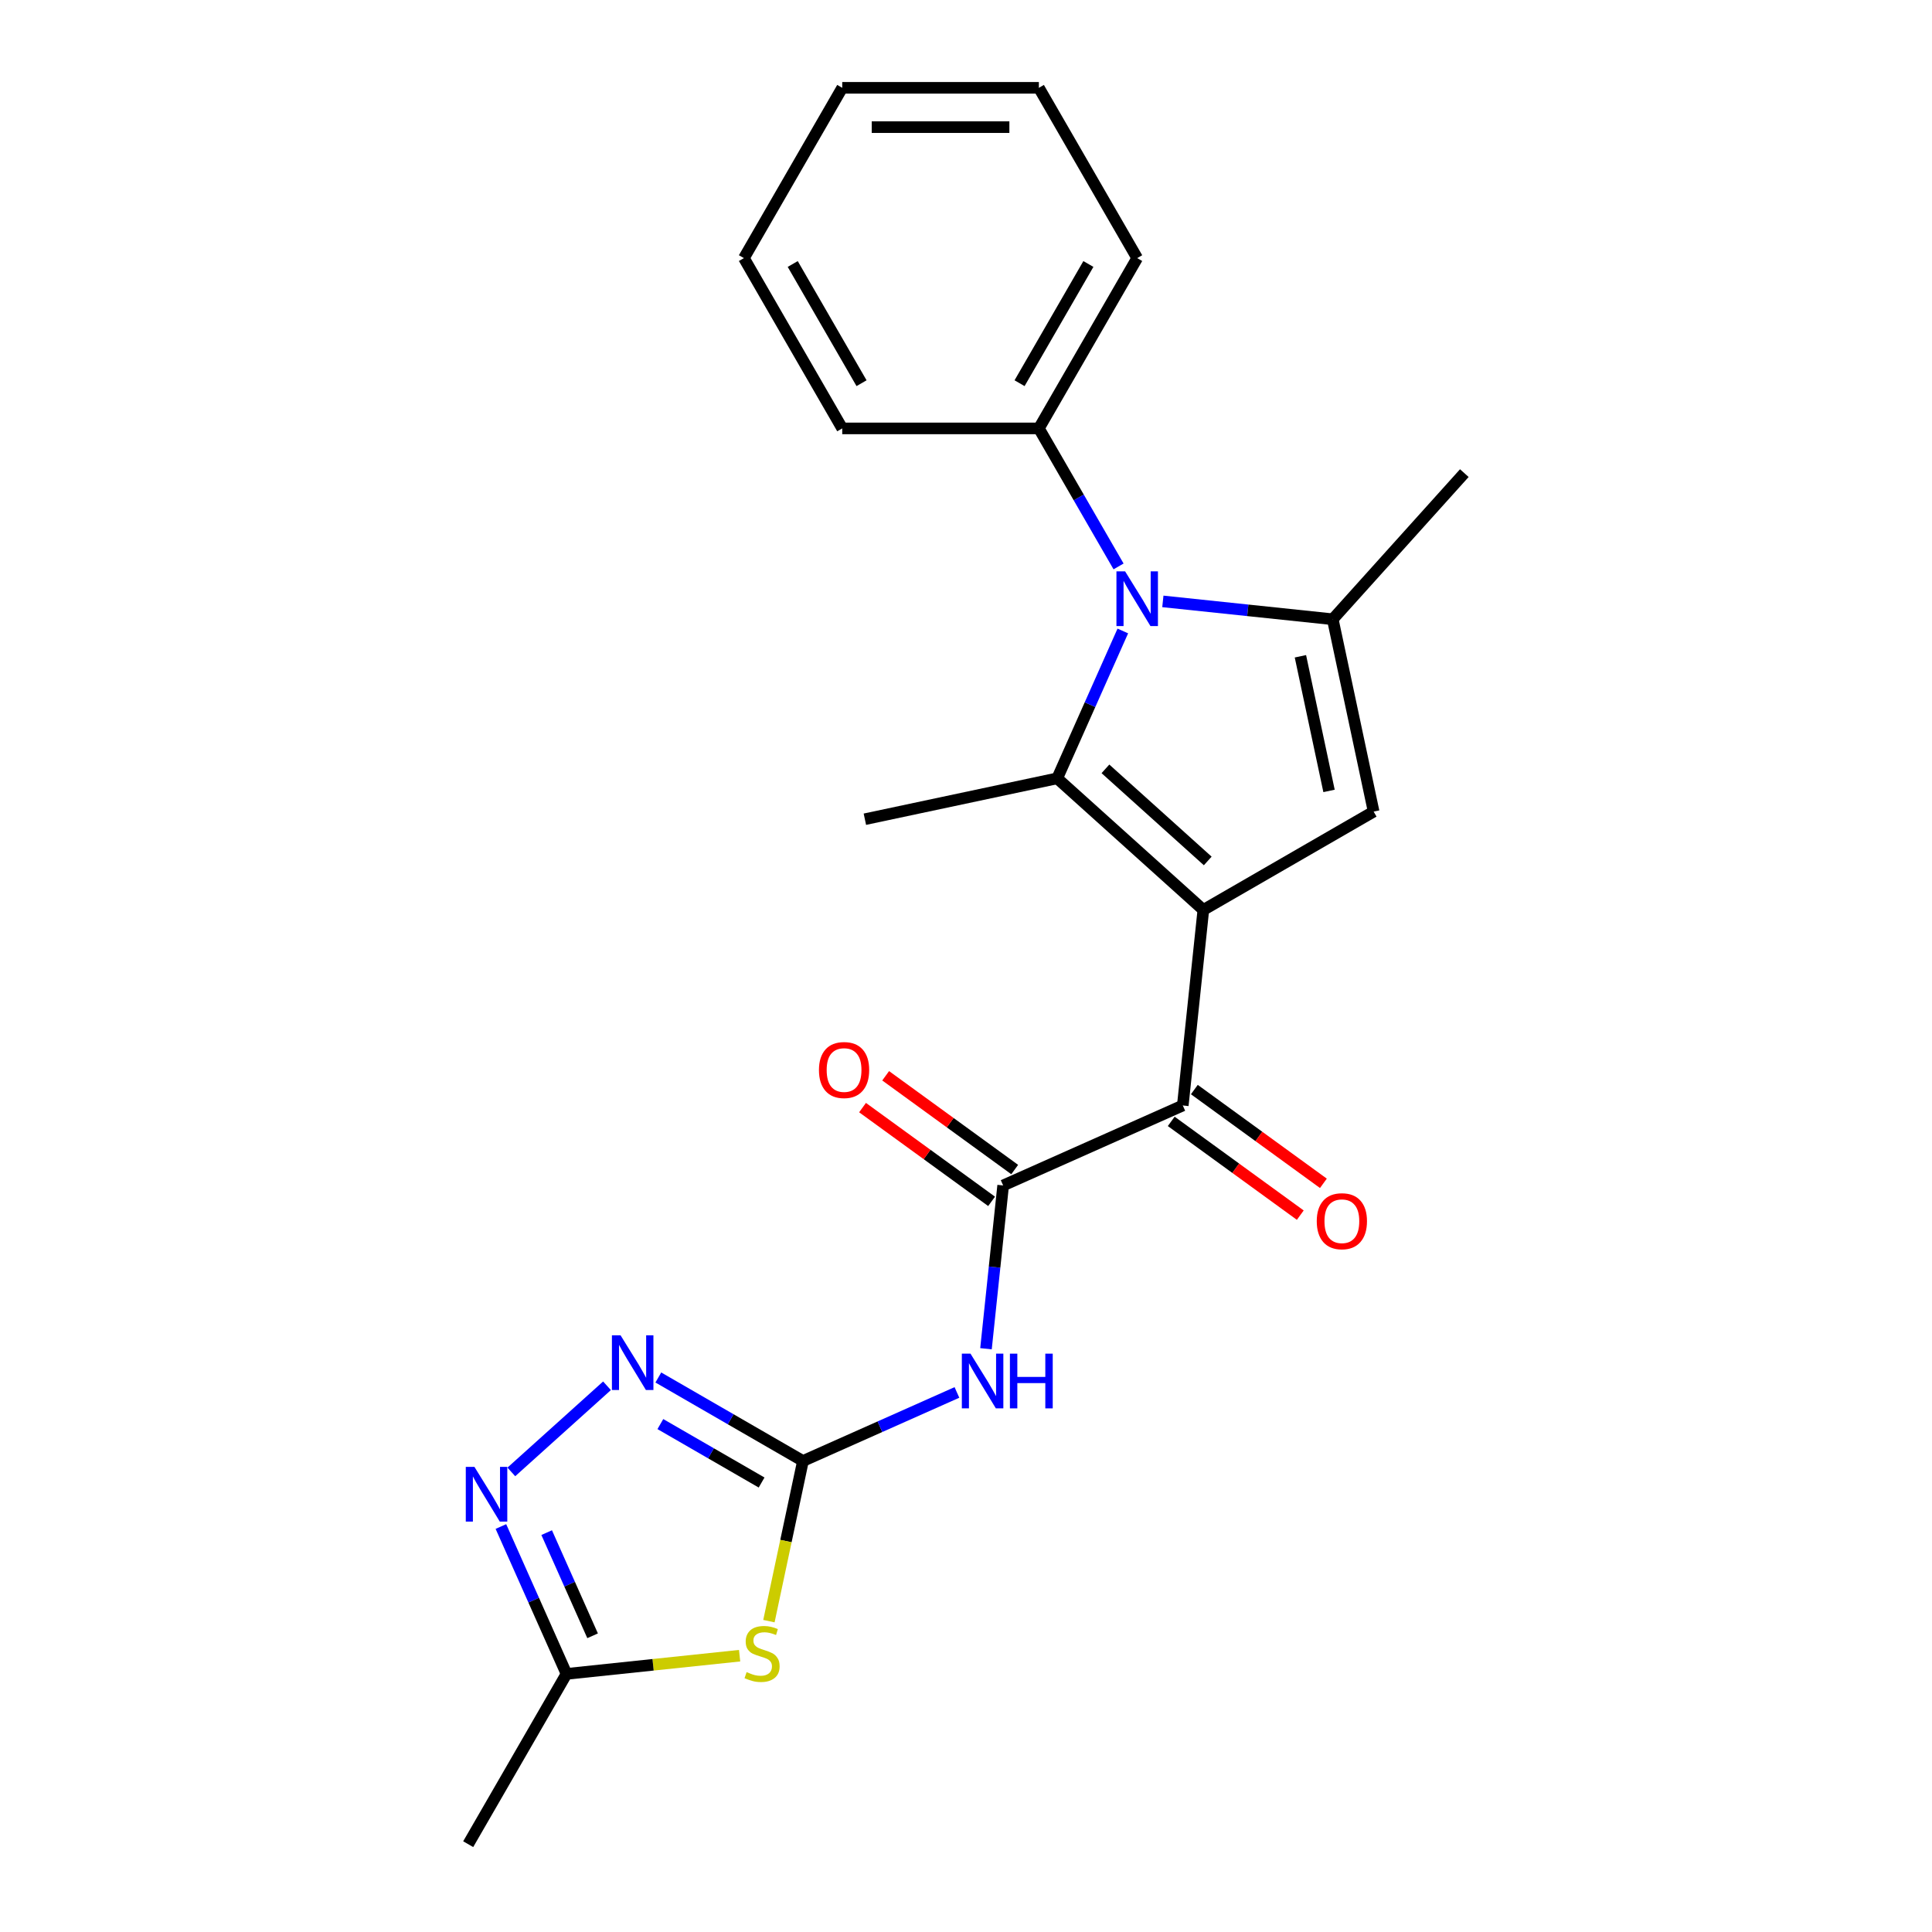 <?xml version='1.0' encoding='iso-8859-1'?>
<svg version='1.1' baseProfile='full'
              xmlns='http://www.w3.org/2000/svg'
                      xmlns:rdkit='http://www.rdkit.org/xml'
                      xmlns:xlink='http://www.w3.org/1999/xlink'
                  xml:space='preserve'
width='1000px' height='1000px' viewBox='0 0 1000 1000'>
<!-- END OF HEADER -->
<rect style='opacity:1.0;fill:#FFFFFF;stroke:none' width='1000' height='1000' x='0' y='0'> </rect>
<path class='bond-0' d='M 622.848,470.969 L 547.211,402.865' style='fill:none;fill-rule:evenodd;stroke:#000000;stroke-width:6px;stroke-linecap:butt;stroke-linejoin:miter;stroke-opacity:1' />
<path class='bond-0' d='M 625.123,445.626 L 572.177,397.954' style='fill:none;fill-rule:evenodd;stroke:#000000;stroke-width:6px;stroke-linecap:butt;stroke-linejoin:miter;stroke-opacity:1' />
<path class='bond-2' d='M 622.848,470.969 L 710.992,420.079' style='fill:none;fill-rule:evenodd;stroke:#000000;stroke-width:6px;stroke-linecap:butt;stroke-linejoin:miter;stroke-opacity:1' />
<path class='bond-6' d='M 622.848,470.969 L 612.209,572.191' style='fill:none;fill-rule:evenodd;stroke:#000000;stroke-width:6px;stroke-linecap:butt;stroke-linejoin:miter;stroke-opacity:1' />
<path class='bond-1' d='M 547.211,402.865 L 564.191,364.728' style='fill:none;fill-rule:evenodd;stroke:#000000;stroke-width:6px;stroke-linecap:butt;stroke-linejoin:miter;stroke-opacity:1' />
<path class='bond-1' d='M 564.191,364.728 L 581.171,326.59' style='fill:none;fill-rule:evenodd;stroke:#0000FF;stroke-width:6px;stroke-linecap:butt;stroke-linejoin:miter;stroke-opacity:1' />
<path class='bond-15' d='M 547.211,402.865 L 447.656,424.027' style='fill:none;fill-rule:evenodd;stroke:#000000;stroke-width:6px;stroke-linecap:butt;stroke-linejoin:miter;stroke-opacity:1' />
<path class='bond-12' d='M 578.964,293.181 L 558.341,257.461' style='fill:none;fill-rule:evenodd;stroke:#0000FF;stroke-width:6px;stroke-linecap:butt;stroke-linejoin:miter;stroke-opacity:1' />
<path class='bond-12' d='M 558.341,257.461 L 537.719,221.742' style='fill:none;fill-rule:evenodd;stroke:#000000;stroke-width:6px;stroke-linecap:butt;stroke-linejoin:miter;stroke-opacity:1' />
<path class='bond-23' d='M 601.893,311.282 L 645.862,315.903' style='fill:none;fill-rule:evenodd;stroke:#0000FF;stroke-width:6px;stroke-linecap:butt;stroke-linejoin:miter;stroke-opacity:1' />
<path class='bond-23' d='M 645.862,315.903 L 689.83,320.524' style='fill:none;fill-rule:evenodd;stroke:#000000;stroke-width:6px;stroke-linecap:butt;stroke-linejoin:miter;stroke-opacity:1' />
<path class='bond-4' d='M 710.992,420.079 L 689.83,320.524' style='fill:none;fill-rule:evenodd;stroke:#000000;stroke-width:6px;stroke-linecap:butt;stroke-linejoin:miter;stroke-opacity:1' />
<path class='bond-4' d='M 687.906,409.378 L 673.093,339.69' style='fill:none;fill-rule:evenodd;stroke:#000000;stroke-width:6px;stroke-linecap:butt;stroke-linejoin:miter;stroke-opacity:1' />
<path class='bond-3' d='M 415.61,756.208 L 455.458,738.466' style='fill:none;fill-rule:evenodd;stroke:#000000;stroke-width:6px;stroke-linecap:butt;stroke-linejoin:miter;stroke-opacity:1' />
<path class='bond-3' d='M 455.458,738.466 L 495.306,720.725' style='fill:none;fill-rule:evenodd;stroke:#0000FF;stroke-width:6px;stroke-linecap:butt;stroke-linejoin:miter;stroke-opacity:1' />
<path class='bond-5' d='M 415.61,756.208 L 406.8,797.653' style='fill:none;fill-rule:evenodd;stroke:#000000;stroke-width:6px;stroke-linecap:butt;stroke-linejoin:miter;stroke-opacity:1' />
<path class='bond-5' d='M 406.8,797.653 L 397.991,839.099' style='fill:none;fill-rule:evenodd;stroke:#CCCC00;stroke-width:6px;stroke-linecap:butt;stroke-linejoin:miter;stroke-opacity:1' />
<path class='bond-9' d='M 415.61,756.208 L 378.18,734.598' style='fill:none;fill-rule:evenodd;stroke:#000000;stroke-width:6px;stroke-linecap:butt;stroke-linejoin:miter;stroke-opacity:1' />
<path class='bond-9' d='M 378.18,734.598 L 340.751,712.988' style='fill:none;fill-rule:evenodd;stroke:#0000FF;stroke-width:6px;stroke-linecap:butt;stroke-linejoin:miter;stroke-opacity:1' />
<path class='bond-9' d='M 394.203,767.353 L 368.002,752.226' style='fill:none;fill-rule:evenodd;stroke:#000000;stroke-width:6px;stroke-linecap:butt;stroke-linejoin:miter;stroke-opacity:1' />
<path class='bond-9' d='M 368.002,752.226 L 341.802,737.1' style='fill:none;fill-rule:evenodd;stroke:#0000FF;stroke-width:6px;stroke-linecap:butt;stroke-linejoin:miter;stroke-opacity:1' />
<path class='bond-16' d='M 689.83,320.524 L 757.934,244.887' style='fill:none;fill-rule:evenodd;stroke:#000000;stroke-width:6px;stroke-linecap:butt;stroke-linejoin:miter;stroke-opacity:1' />
<path class='bond-11' d='M 382.824,856.985 L 338.026,861.693' style='fill:none;fill-rule:evenodd;stroke:#CCCC00;stroke-width:6px;stroke-linecap:butt;stroke-linejoin:miter;stroke-opacity:1' />
<path class='bond-11' d='M 338.026,861.693 L 293.227,866.402' style='fill:none;fill-rule:evenodd;stroke:#000000;stroke-width:6px;stroke-linecap:butt;stroke-linejoin:miter;stroke-opacity:1' />
<path class='bond-8' d='M 612.209,572.191 L 519.229,613.588' style='fill:none;fill-rule:evenodd;stroke:#000000;stroke-width:6px;stroke-linecap:butt;stroke-linejoin:miter;stroke-opacity:1' />
<path class='bond-14' d='M 606.227,580.425 L 639.625,604.69' style='fill:none;fill-rule:evenodd;stroke:#000000;stroke-width:6px;stroke-linecap:butt;stroke-linejoin:miter;stroke-opacity:1' />
<path class='bond-14' d='M 639.625,604.69 L 673.023,628.956' style='fill:none;fill-rule:evenodd;stroke:#FF0000;stroke-width:6px;stroke-linecap:butt;stroke-linejoin:miter;stroke-opacity:1' />
<path class='bond-14' d='M 618.192,563.957 L 651.59,588.222' style='fill:none;fill-rule:evenodd;stroke:#000000;stroke-width:6px;stroke-linecap:butt;stroke-linejoin:miter;stroke-opacity:1' />
<path class='bond-14' d='M 651.59,588.222 L 684.988,612.488' style='fill:none;fill-rule:evenodd;stroke:#FF0000;stroke-width:6px;stroke-linecap:butt;stroke-linejoin:miter;stroke-opacity:1' />
<path class='bond-7' d='M 510.346,698.106 L 514.787,655.847' style='fill:none;fill-rule:evenodd;stroke:#0000FF;stroke-width:6px;stroke-linecap:butt;stroke-linejoin:miter;stroke-opacity:1' />
<path class='bond-7' d='M 514.787,655.847 L 519.229,613.588' style='fill:none;fill-rule:evenodd;stroke:#000000;stroke-width:6px;stroke-linecap:butt;stroke-linejoin:miter;stroke-opacity:1' />
<path class='bond-13' d='M 525.211,605.354 L 491.813,581.089' style='fill:none;fill-rule:evenodd;stroke:#000000;stroke-width:6px;stroke-linecap:butt;stroke-linejoin:miter;stroke-opacity:1' />
<path class='bond-13' d='M 491.813,581.089 L 458.415,556.824' style='fill:none;fill-rule:evenodd;stroke:#FF0000;stroke-width:6px;stroke-linecap:butt;stroke-linejoin:miter;stroke-opacity:1' />
<path class='bond-13' d='M 513.247,621.823 L 479.848,597.557' style='fill:none;fill-rule:evenodd;stroke:#000000;stroke-width:6px;stroke-linecap:butt;stroke-linejoin:miter;stroke-opacity:1' />
<path class='bond-13' d='M 479.848,597.557 L 446.45,573.292' style='fill:none;fill-rule:evenodd;stroke:#FF0000;stroke-width:6px;stroke-linecap:butt;stroke-linejoin:miter;stroke-opacity:1' />
<path class='bond-10' d='M 314.182,717.279 L 264.667,761.863' style='fill:none;fill-rule:evenodd;stroke:#0000FF;stroke-width:6px;stroke-linecap:butt;stroke-linejoin:miter;stroke-opacity:1' />
<path class='bond-24' d='M 259.267,790.126 L 276.247,828.264' style='fill:none;fill-rule:evenodd;stroke:#0000FF;stroke-width:6px;stroke-linecap:butt;stroke-linejoin:miter;stroke-opacity:1' />
<path class='bond-24' d='M 276.247,828.264 L 293.227,866.402' style='fill:none;fill-rule:evenodd;stroke:#000000;stroke-width:6px;stroke-linecap:butt;stroke-linejoin:miter;stroke-opacity:1' />
<path class='bond-24' d='M 282.957,793.288 L 294.843,819.985' style='fill:none;fill-rule:evenodd;stroke:#0000FF;stroke-width:6px;stroke-linecap:butt;stroke-linejoin:miter;stroke-opacity:1' />
<path class='bond-24' d='M 294.843,819.985 L 306.729,846.681' style='fill:none;fill-rule:evenodd;stroke:#000000;stroke-width:6px;stroke-linecap:butt;stroke-linejoin:miter;stroke-opacity:1' />
<path class='bond-17' d='M 293.227,866.402 L 242.337,954.545' style='fill:none;fill-rule:evenodd;stroke:#000000;stroke-width:6px;stroke-linecap:butt;stroke-linejoin:miter;stroke-opacity:1' />
<path class='bond-18' d='M 537.719,221.742 L 588.608,133.598' style='fill:none;fill-rule:evenodd;stroke:#000000;stroke-width:6px;stroke-linecap:butt;stroke-linejoin:miter;stroke-opacity:1' />
<path class='bond-18' d='M 527.724,198.342 L 563.346,136.642' style='fill:none;fill-rule:evenodd;stroke:#000000;stroke-width:6px;stroke-linecap:butt;stroke-linejoin:miter;stroke-opacity:1' />
<path class='bond-19' d='M 537.719,221.742 L 435.939,221.742' style='fill:none;fill-rule:evenodd;stroke:#000000;stroke-width:6px;stroke-linecap:butt;stroke-linejoin:miter;stroke-opacity:1' />
<path class='bond-21' d='M 588.608,133.598 L 537.719,45.455' style='fill:none;fill-rule:evenodd;stroke:#000000;stroke-width:6px;stroke-linecap:butt;stroke-linejoin:miter;stroke-opacity:1' />
<path class='bond-20' d='M 435.939,221.742 L 385.05,133.598' style='fill:none;fill-rule:evenodd;stroke:#000000;stroke-width:6px;stroke-linecap:butt;stroke-linejoin:miter;stroke-opacity:1' />
<path class='bond-20' d='M 445.935,198.342 L 410.312,136.642' style='fill:none;fill-rule:evenodd;stroke:#000000;stroke-width:6px;stroke-linecap:butt;stroke-linejoin:miter;stroke-opacity:1' />
<path class='bond-22' d='M 385.05,133.598 L 435.939,45.455' style='fill:none;fill-rule:evenodd;stroke:#000000;stroke-width:6px;stroke-linecap:butt;stroke-linejoin:miter;stroke-opacity:1' />
<path class='bond-25' d='M 537.719,45.455 L 435.939,45.455' style='fill:none;fill-rule:evenodd;stroke:#000000;stroke-width:6px;stroke-linecap:butt;stroke-linejoin:miter;stroke-opacity:1' />
<path class='bond-25' d='M 522.452,65.81 L 451.206,65.81' style='fill:none;fill-rule:evenodd;stroke:#000000;stroke-width:6px;stroke-linecap:butt;stroke-linejoin:miter;stroke-opacity:1' />
<path  class='atom-2' d='M 582.348 295.725
L 591.628 310.725
Q 592.548 312.205, 594.028 314.885
Q 595.508 317.565, 595.588 317.725
L 595.588 295.725
L 599.348 295.725
L 599.348 324.045
L 595.468 324.045
L 585.508 307.645
Q 584.348 305.725, 583.108 303.525
Q 581.908 301.325, 581.548 300.645
L 581.548 324.045
L 577.868 324.045
L 577.868 295.725
L 582.348 295.725
' fill='#0000FF'/>
<path  class='atom-6' d='M 386.449 865.483
Q 386.769 865.603, 388.089 866.163
Q 389.409 866.723, 390.849 867.083
Q 392.329 867.403, 393.769 867.403
Q 396.449 867.403, 398.009 866.123
Q 399.569 864.803, 399.569 862.523
Q 399.569 860.963, 398.769 860.003
Q 398.009 859.043, 396.809 858.523
Q 395.609 858.003, 393.609 857.403
Q 391.089 856.643, 389.569 855.923
Q 388.089 855.203, 387.009 853.683
Q 385.969 852.163, 385.969 849.603
Q 385.969 846.043, 388.369 843.843
Q 390.809 841.643, 395.609 841.643
Q 398.889 841.643, 402.609 843.203
L 401.689 846.283
Q 398.289 844.883, 395.729 844.883
Q 392.969 844.883, 391.449 846.043
Q 389.929 847.163, 389.969 849.123
Q 389.969 850.643, 390.729 851.563
Q 391.529 852.483, 392.649 853.003
Q 393.809 853.523, 395.729 854.123
Q 398.289 854.923, 399.809 855.723
Q 401.329 856.523, 402.409 858.163
Q 403.529 859.763, 403.529 862.523
Q 403.529 866.443, 400.889 868.563
Q 398.289 870.643, 393.929 870.643
Q 391.409 870.643, 389.489 870.083
Q 387.609 869.563, 385.369 868.643
L 386.449 865.483
' fill='#CCCC00'/>
<path  class='atom-8' d='M 502.33 700.65
L 511.61 715.65
Q 512.53 717.13, 514.01 719.81
Q 515.49 722.49, 515.57 722.65
L 515.57 700.65
L 519.33 700.65
L 519.33 728.97
L 515.45 728.97
L 505.49 712.57
Q 504.33 710.65, 503.09 708.45
Q 501.89 706.25, 501.53 705.57
L 501.53 728.97
L 497.85 728.97
L 497.85 700.65
L 502.33 700.65
' fill='#0000FF'/>
<path  class='atom-8' d='M 522.73 700.65
L 526.57 700.65
L 526.57 712.69
L 541.05 712.69
L 541.05 700.65
L 544.89 700.65
L 544.89 728.97
L 541.05 728.97
L 541.05 715.89
L 526.57 715.89
L 526.57 728.97
L 522.73 728.97
L 522.73 700.65
' fill='#0000FF'/>
<path  class='atom-10' d='M 321.206 691.158
L 330.486 706.158
Q 331.406 707.638, 332.886 710.318
Q 334.366 712.998, 334.446 713.158
L 334.446 691.158
L 338.206 691.158
L 338.206 719.478
L 334.326 719.478
L 324.366 703.078
Q 323.206 701.158, 321.966 698.958
Q 320.766 696.758, 320.406 696.078
L 320.406 719.478
L 316.726 719.478
L 316.726 691.158
L 321.206 691.158
' fill='#0000FF'/>
<path  class='atom-11' d='M 245.57 759.262
L 254.85 774.262
Q 255.77 775.742, 257.25 778.422
Q 258.73 781.102, 258.81 781.262
L 258.81 759.262
L 262.57 759.262
L 262.57 787.582
L 258.69 787.582
L 248.73 771.182
Q 247.57 769.262, 246.33 767.062
Q 245.13 764.862, 244.77 764.182
L 244.77 787.582
L 241.09 787.582
L 241.09 759.262
L 245.57 759.262
' fill='#0000FF'/>
<path  class='atom-14' d='M 423.888 553.844
Q 423.888 547.044, 427.248 543.244
Q 430.608 539.444, 436.888 539.444
Q 443.168 539.444, 446.528 543.244
Q 449.888 547.044, 449.888 553.844
Q 449.888 560.724, 446.488 564.644
Q 443.088 568.524, 436.888 568.524
Q 430.648 568.524, 427.248 564.644
Q 423.888 560.764, 423.888 553.844
M 436.888 565.324
Q 441.208 565.324, 443.528 562.444
Q 445.888 559.524, 445.888 553.844
Q 445.888 548.284, 443.528 545.484
Q 441.208 542.644, 436.888 542.644
Q 432.568 542.644, 430.208 545.444
Q 427.888 548.244, 427.888 553.844
Q 427.888 559.564, 430.208 562.444
Q 432.568 565.324, 436.888 565.324
' fill='#FF0000'/>
<path  class='atom-15' d='M 681.55 632.095
Q 681.55 625.295, 684.91 621.495
Q 688.27 617.695, 694.55 617.695
Q 700.83 617.695, 704.19 621.495
Q 707.55 625.295, 707.55 632.095
Q 707.55 638.975, 704.15 642.895
Q 700.75 646.775, 694.55 646.775
Q 688.31 646.775, 684.91 642.895
Q 681.55 639.015, 681.55 632.095
M 694.55 643.575
Q 698.87 643.575, 701.19 640.695
Q 703.55 637.775, 703.55 632.095
Q 703.55 626.535, 701.19 623.735
Q 698.87 620.895, 694.55 620.895
Q 690.23 620.895, 687.87 623.695
Q 685.55 626.495, 685.55 632.095
Q 685.55 637.815, 687.87 640.695
Q 690.23 643.575, 694.55 643.575
' fill='#FF0000'/>
</svg>

